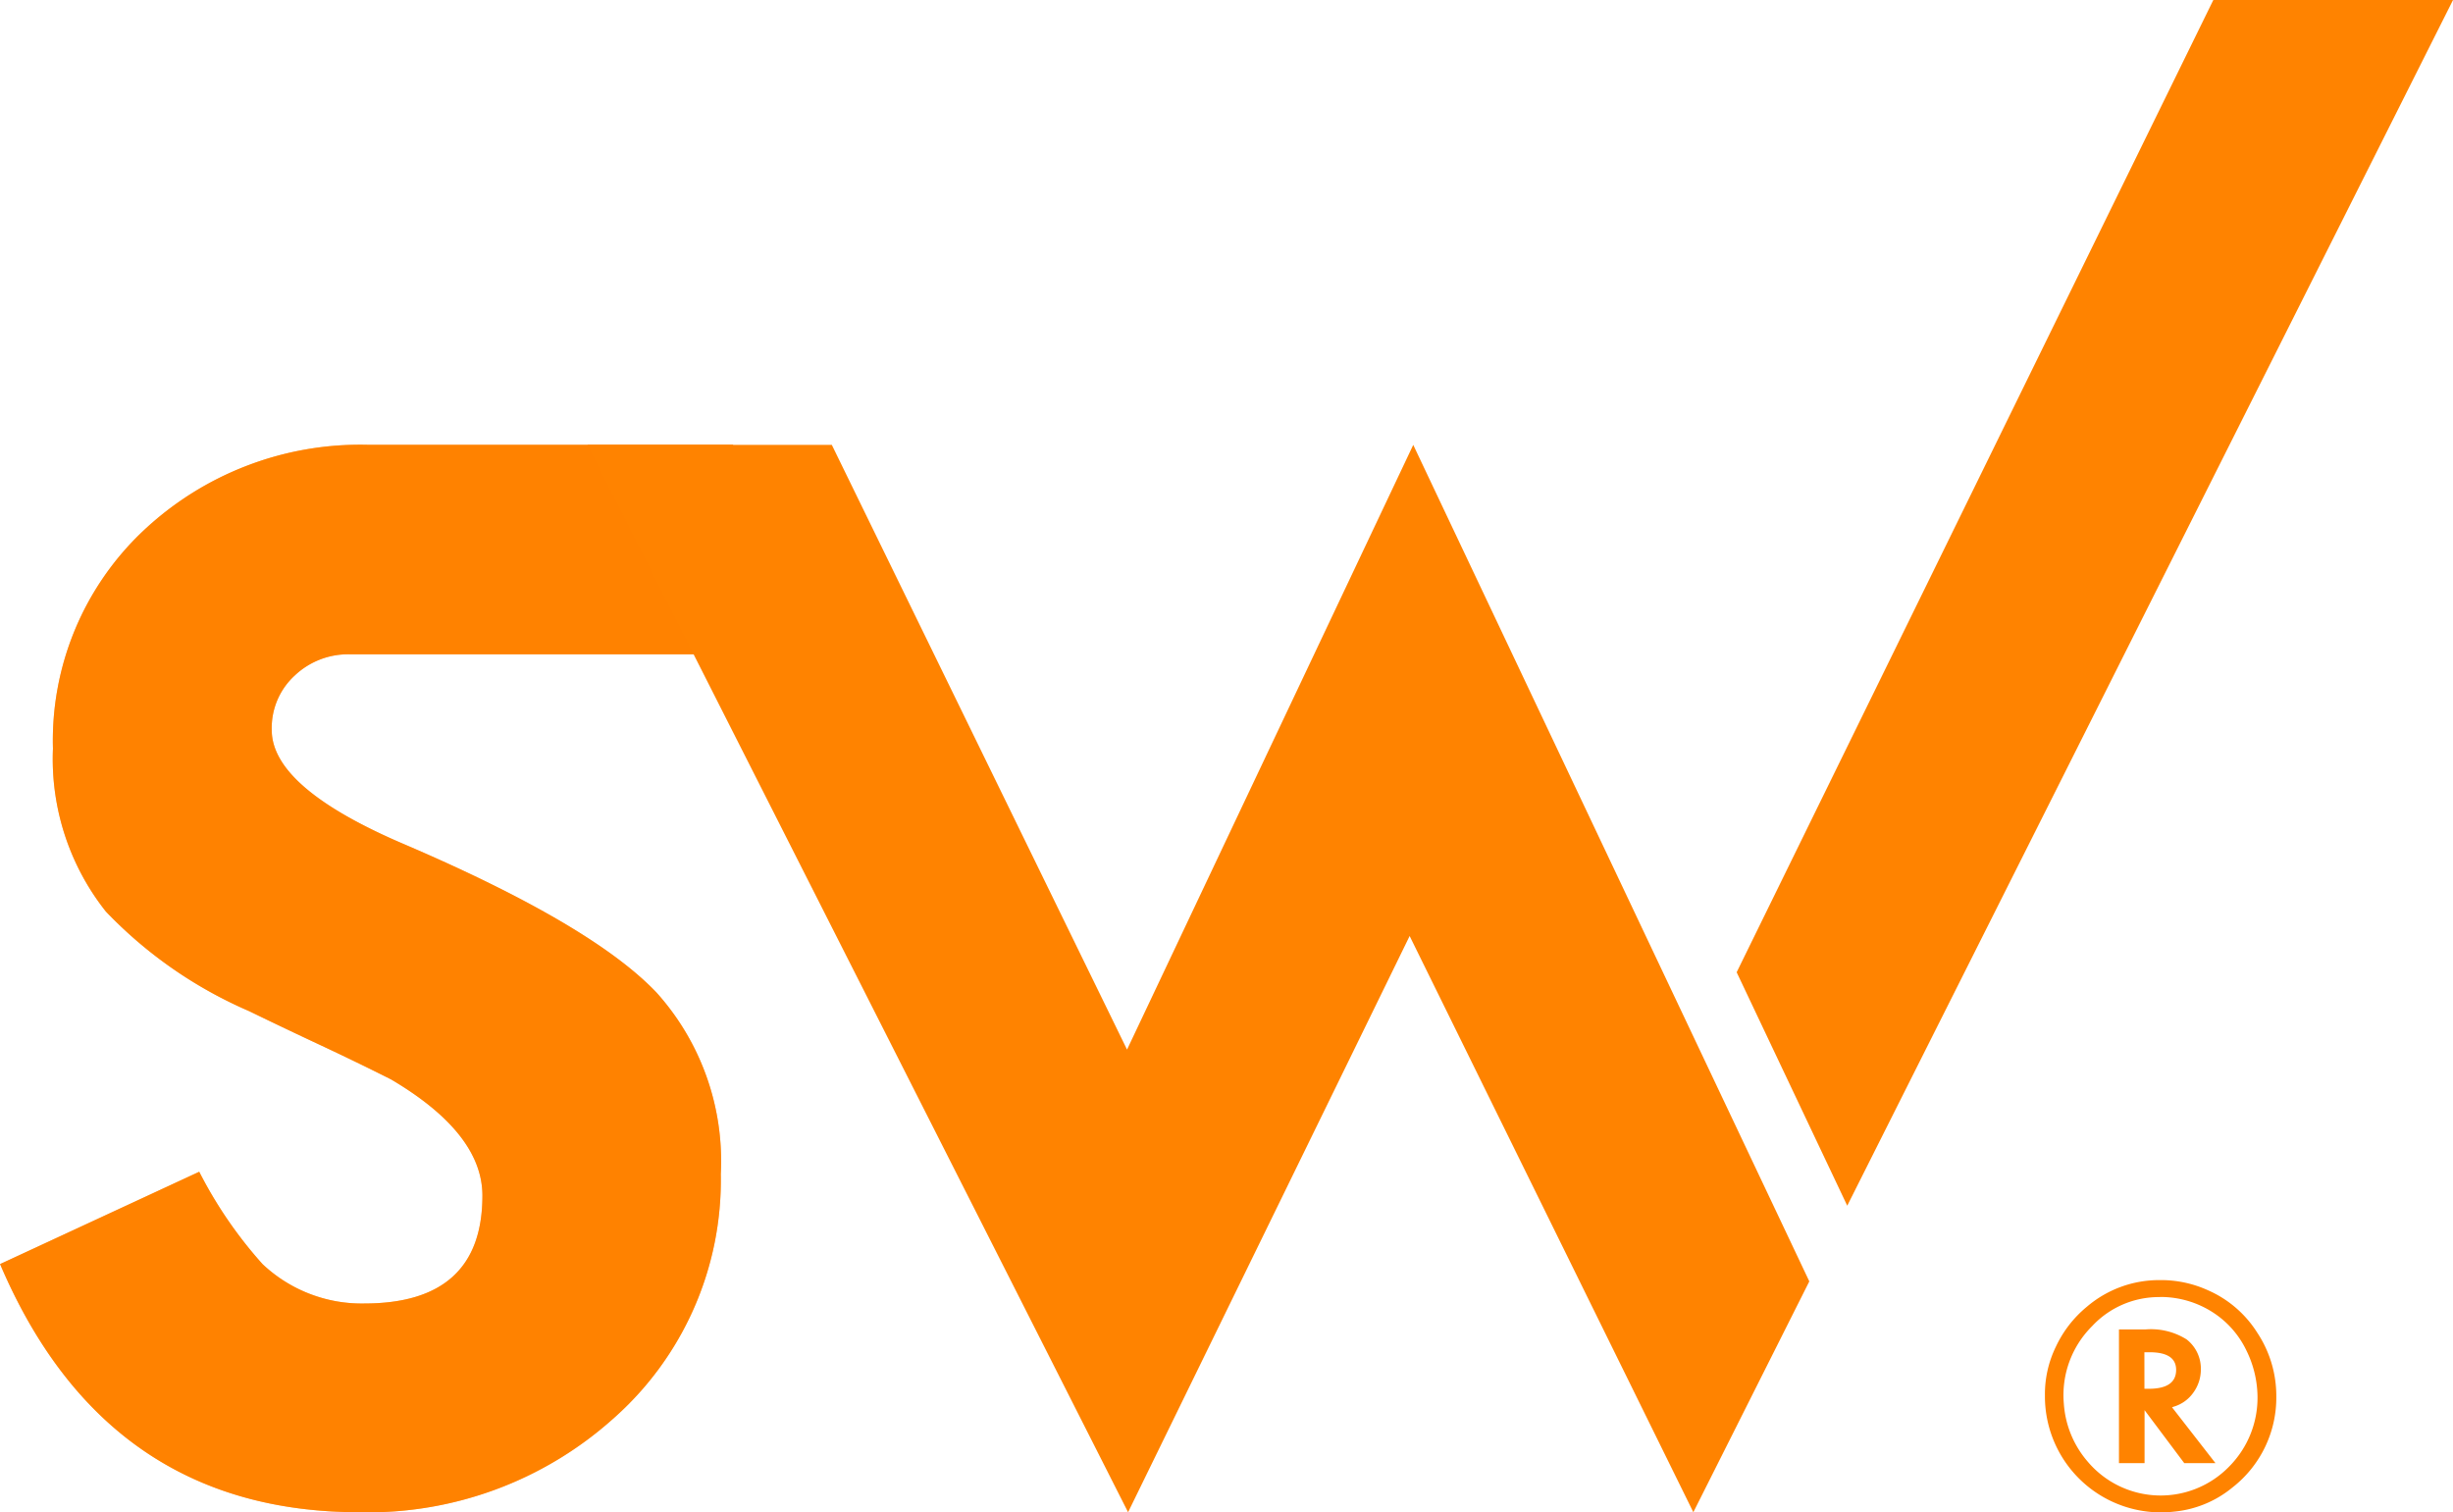 <svg xmlns="http://www.w3.org/2000/svg" width="115" height="70.894" viewBox="0 0 115 70.894"><defs><style>.a,.b{fill:#ff8300;}.b{opacity:0.5;mix-blend-mode:multiply;isolation:isolate;}</style></defs><g transform="translate(-358.83 -239.928)"><path class="a" d="M791.784,509.6a5.341,5.341,0,0,1-2.046,4.281,5.063,5.063,0,0,1-2.758,1.141,5.439,5.439,0,0,1-6.043-5.435,5.082,5.082,0,0,1,.514-2.3,5.362,5.362,0,0,1,1.449-1.869,5.212,5.212,0,0,1,3.406-1.252,5.31,5.31,0,0,1,2.269.474,5.19,5.19,0,0,1,2.322,2A5.359,5.359,0,0,1,791.784,509.6Zm-5.458-4.638a4.275,4.275,0,0,0-3.181,1.367,4.56,4.56,0,0,0-1.322,3.627,4.637,4.637,0,0,0,1.116,2.717,4.478,4.478,0,0,0,6.638.231,4.574,4.574,0,0,0,1.326-3.3,5.008,5.008,0,0,0-.521-2.14,4.357,4.357,0,0,0-1.368-1.645A4.525,4.525,0,0,0,786.326,504.957Zm.569,5.166,2.038,2.62H787.47l-1.862-2.485v2.485h-1.2v-6.27h1.252a3.143,3.143,0,0,1,1.917.467,1.734,1.734,0,0,1,.67,1.415,1.835,1.835,0,0,1-.359,1.09,1.709,1.709,0,0,1-.913.65Zm-1.293-.867h.2q1.286,0,1.286-.886,0-.826-1.246-.827H785.6Z" transform="translate(-326.238 -204.224)"/><g transform="translate(358.83 239.928)"><path class="a" d="M377.893,350.531q-6.323-2.674-6.323-5.4a3.332,3.332,0,0,1,1.072-2.553,3.641,3.641,0,0,1,2.577-1h17.153l.826-9.823H376.044a14.841,14.841,0,0,0-10.5,4.036,13.51,13.51,0,0,0-4.231,10.211,11.51,11.51,0,0,0,2.48,7.635,20.547,20.547,0,0,0,6.711,4.668q1.7.826,3.356,1.6t3.306,1.605q4.28,2.528,4.28,5.447,0,5.057-5.544,5.057a6.768,6.768,0,0,1-4.765-1.848,20.243,20.243,0,0,1-2.967-4.328l-9.337,4.328Q363.792,381.8,375.7,381.8a17.211,17.211,0,0,0,11.865-4.376,14.907,14.907,0,0,0,5.057-11.477,11.823,11.823,0,0,0-3.013-8.51Q386.6,354.274,377.893,350.531Z" transform="translate(-358.83 -310.903)"/><path class="b" d="M377.893,350.531q-6.323-2.674-6.323-5.4a3.332,3.332,0,0,1,1.072-2.553,3.641,3.641,0,0,1,2.577-1h17.153l.826-9.823H376.044a14.841,14.841,0,0,0-10.5,4.036,13.51,13.51,0,0,0-4.231,10.211,11.51,11.51,0,0,0,2.48,7.635,20.547,20.547,0,0,0,6.711,4.668q1.7.826,3.356,1.6t3.306,1.605q4.28,2.528,4.28,5.447,0,5.057-5.544,5.057a6.768,6.768,0,0,1-4.765-1.848,20.243,20.243,0,0,1-2.967-4.328l-9.337,4.328Q363.792,381.8,375.7,381.8a17.211,17.211,0,0,0,11.865-4.376,14.907,14.907,0,0,0,5.057-11.477,11.823,11.823,0,0,0-3.013-8.51Q386.6,354.274,377.893,350.531Z" transform="translate(-358.83 -310.903)"/><path class="a" d="M531.949,381.8l-13.3-27.015-13.2,27.015L480.108,331.76H491.56L505.4,360.11l13.418-28.35,18.568,39.217Z" transform="translate(-452.563 -310.903)"/><path class="a" d="M739.663,239.928H750.9l-28.4,56.526-5.184-10.944Z" transform="translate(-635.899 -239.928)"/></g></g></svg>